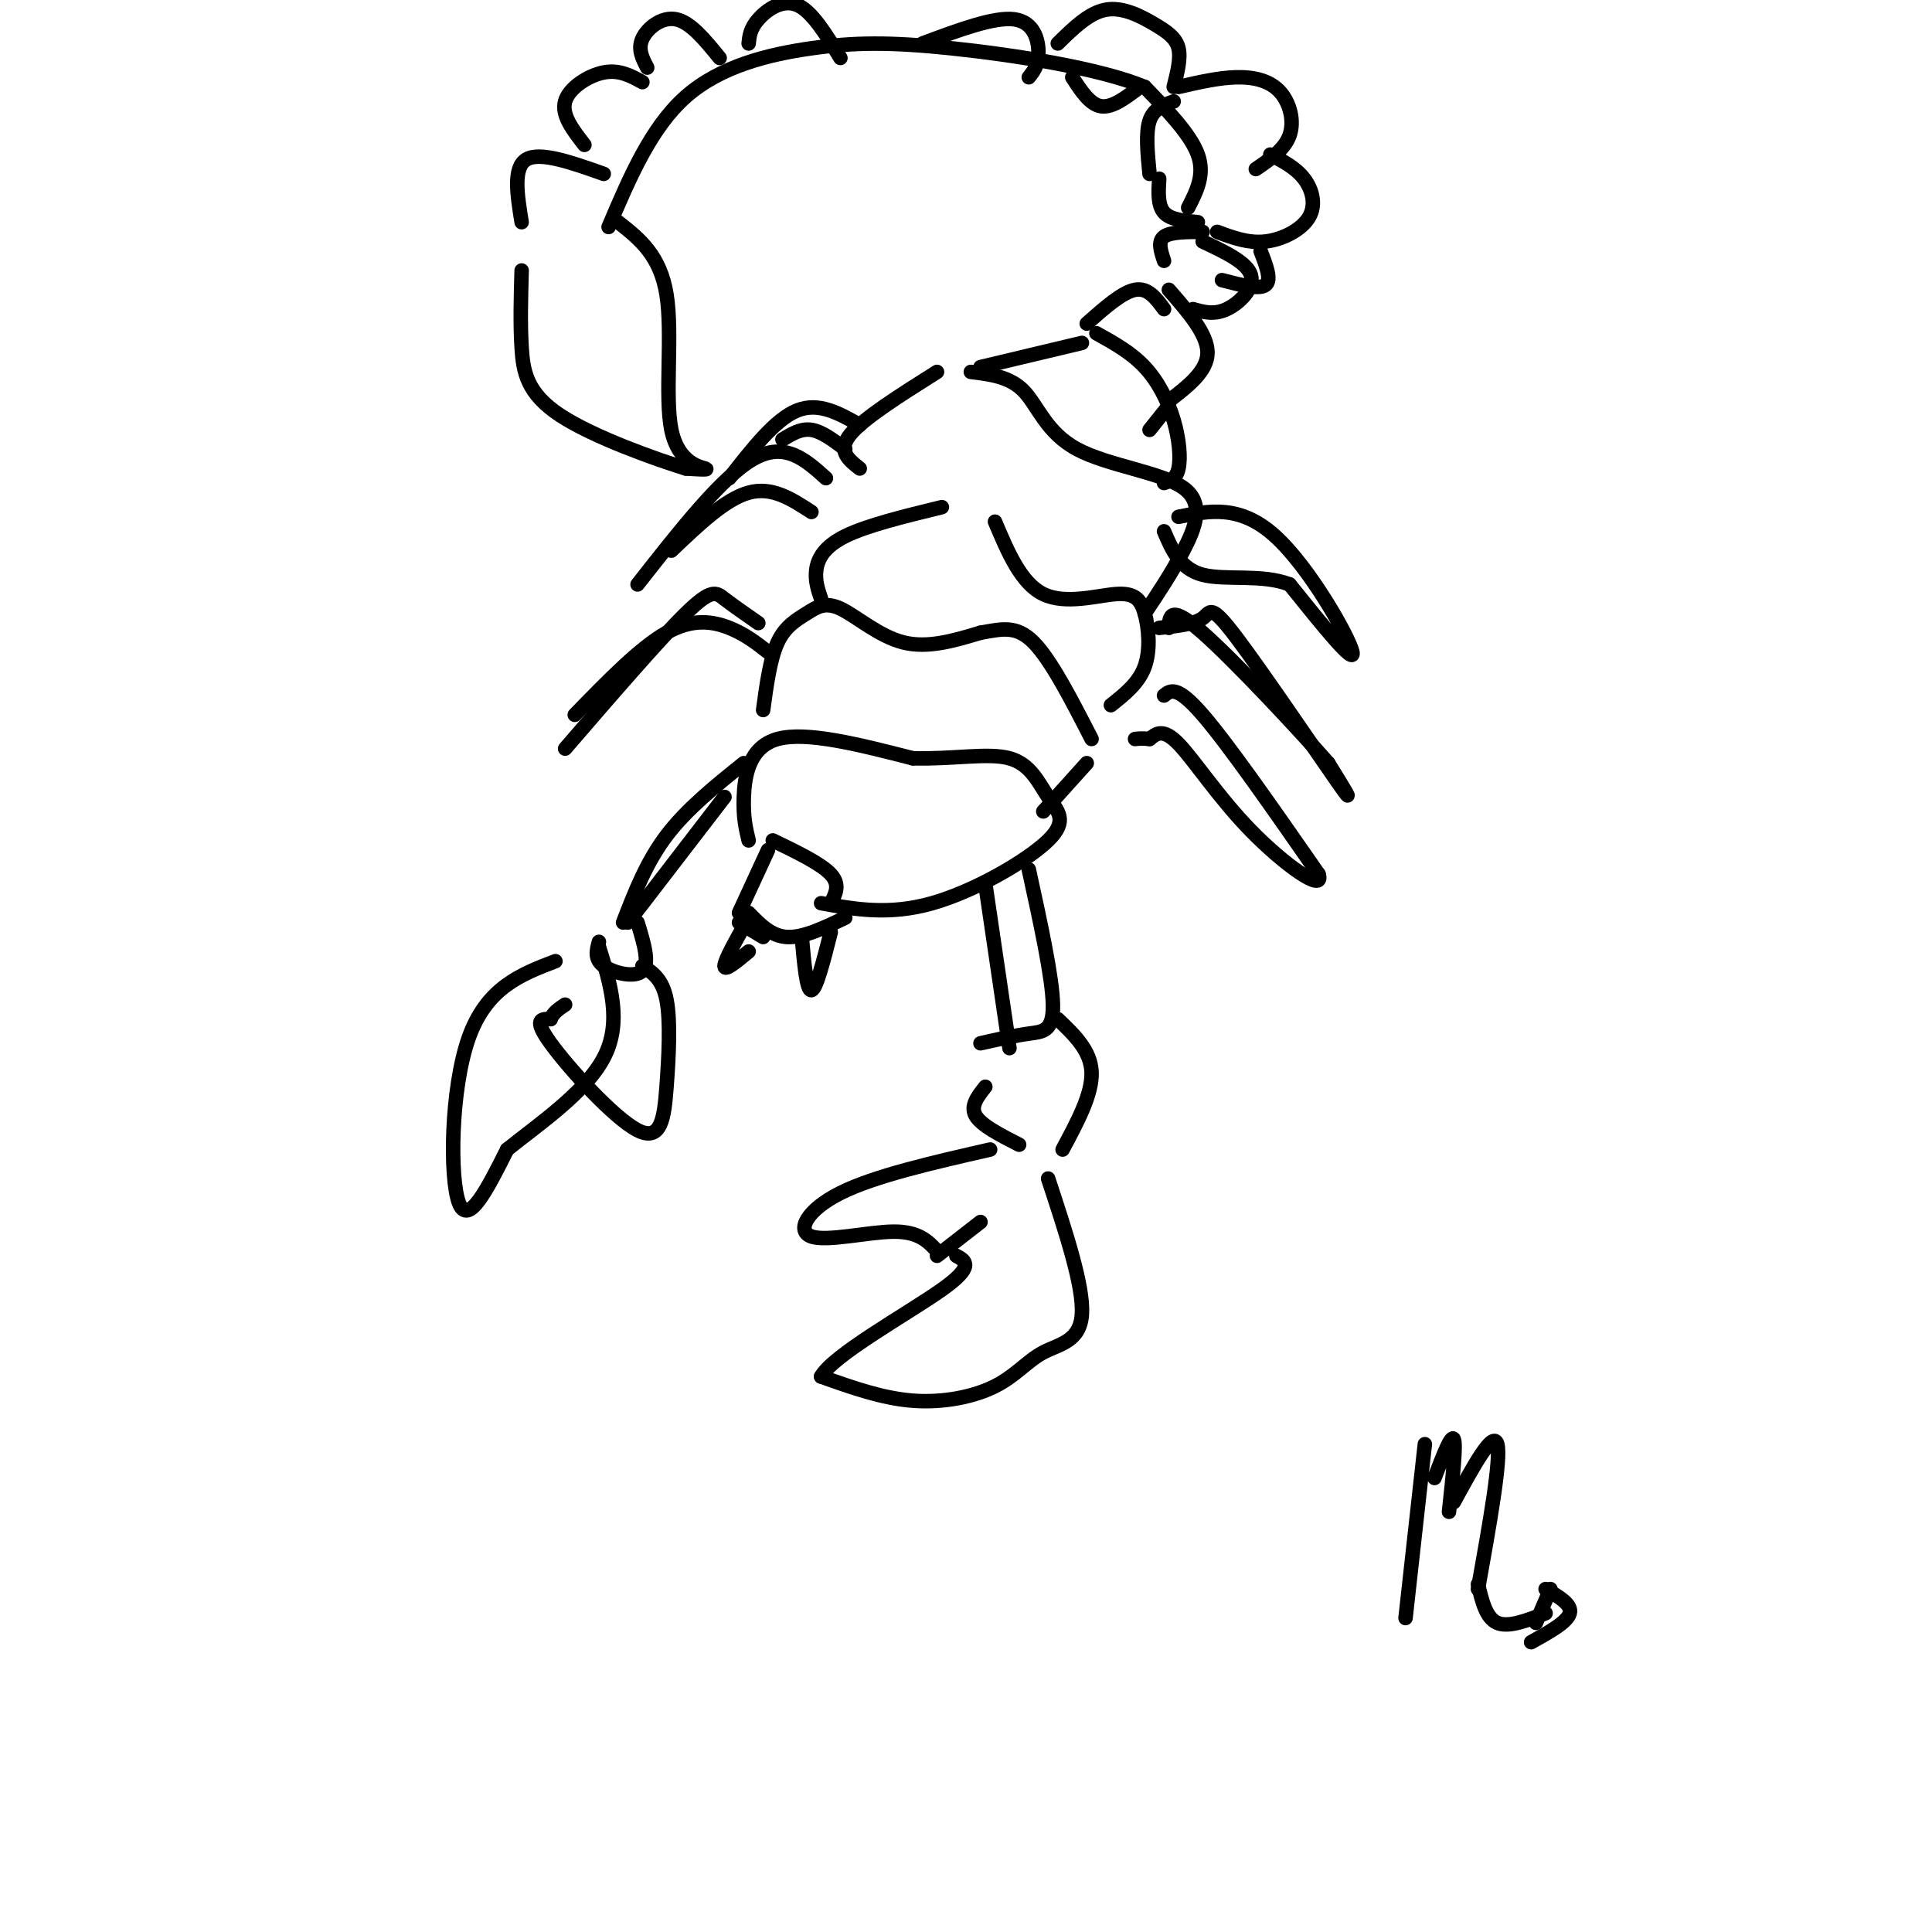 <svg viewBox='0 0 400 400' version='1.1' xmlns='http://www.w3.org/2000/svg' xmlns:xlink='http://www.w3.org/1999/xlink'><g fill='none' stroke='#000000' stroke-width='3' stroke-linecap='round' stroke-linejoin='round'><path d='M295,299c0.000,0.000 -4.000,36.000 -4,36'/><path d='M297,306c1.750,-4.583 3.500,-9.167 4,-8c0.500,1.167 -0.250,8.083 -1,15'/><path d='M301,311c4.083,-7.500 8.167,-15.000 9,-12c0.833,3.000 -1.583,16.500 -4,30'/><path d='M306,328c0.833,3.500 1.667,7.000 4,8c2.333,1.000 6.167,-0.500 10,-2'/><path d='M321,329c0.000,0.000 -3.000,7.000 -3,7'/><path d='M320,329c2.750,1.583 5.500,3.167 5,5c-0.500,1.833 -4.250,3.917 -8,6'/><path d='M238,89c0.000,0.000 4.000,-5.000 4,-5'/><path d='M159,176c0.000,0.000 -6.000,13.000 -6,13'/><path d='M160,174c5.000,2.417 10.000,4.833 12,7c2.000,2.167 1.000,4.083 0,6'/><path d='M175,190c-4.333,2.083 -8.667,4.167 -12,4c-3.333,-0.167 -5.667,-2.583 -8,-5'/><path d='M153,191c0.000,0.000 5.000,3.000 5,3'/><path d='M166,194c0.500,5.583 1.000,11.167 2,11c1.000,-0.167 2.500,-6.083 4,-12'/><path d='M155,190c-2.500,4.417 -5.000,8.833 -5,10c0.000,1.167 2.500,-0.917 5,-3'/><path d='M155,174c-0.578,-2.378 -1.156,-4.756 -1,-9c0.156,-4.244 1.044,-10.356 7,-12c5.956,-1.644 16.978,1.178 28,4'/><path d='M189,157c8.459,0.224 15.606,-1.216 20,0c4.394,1.216 6.033,5.089 8,8c1.967,2.911 4.260,4.861 0,9c-4.260,4.139 -15.074,10.468 -24,13c-8.926,2.532 -15.963,1.266 -23,0'/><path d='M158,147c0.722,-5.327 1.445,-10.654 3,-14c1.555,-3.346 3.943,-4.711 6,-6c2.057,-1.289 3.785,-2.501 7,-1c3.215,1.501 7.919,5.715 13,7c5.081,1.285 10.541,-0.357 16,-2'/><path d='M203,131c4.400,-0.756 7.400,-1.644 11,2c3.600,3.644 7.800,11.822 12,20'/><path d='M225,158c0.000,0.000 -9.000,10.000 -9,10'/><path d='M170,124c-0.644,-1.889 -1.289,-3.778 -1,-6c0.289,-2.222 1.511,-4.778 6,-7c4.489,-2.222 12.244,-4.111 20,-6'/><path d='M206,108c2.699,6.386 5.397,12.772 10,15c4.603,2.228 11.110,0.298 15,0c3.890,-0.298 5.163,1.035 6,4c0.837,2.965 1.239,7.561 0,11c-1.239,3.439 -4.120,5.719 -7,8'/><path d='M178,97c-2.333,-1.833 -4.667,-3.667 -2,-7c2.667,-3.333 10.333,-8.167 18,-13'/><path d='M201,77c4.057,0.491 8.115,0.982 11,4c2.885,3.018 4.598,8.561 11,12c6.402,3.439 17.493,4.772 22,8c4.507,3.228 2.431,8.351 0,13c-2.431,4.649 -5.215,8.825 -8,13'/><path d='M203,76c0.000,0.000 21.000,-5.000 21,-5'/><path d='M241,100c1.262,-0.423 2.524,-0.845 3,-3c0.476,-2.155 0.167,-6.042 -1,-10c-1.167,-3.958 -3.190,-7.988 -6,-11c-2.810,-3.012 -6.405,-5.006 -10,-7'/><path d='M225,67c3.667,-3.250 7.333,-6.500 10,-7c2.667,-0.500 4.333,1.750 6,4'/><path d='M242,83c4.000,-3.083 8.000,-6.167 8,-10c0.000,-3.833 -4.000,-8.417 -8,-13'/><path d='M241,54c-0.667,-2.000 -1.333,-4.000 0,-5c1.333,-1.000 4.667,-1.000 8,-1'/><path d='M247,64c2.178,0.622 4.356,1.244 7,0c2.644,-1.244 5.756,-4.356 5,-7c-0.756,-2.644 -5.378,-4.822 -10,-7'/><path d='M241,144c1.333,-1.083 2.667,-2.167 8,4c5.333,6.167 14.667,19.583 24,33'/><path d='M273,181c1.369,4.131 -7.208,-2.042 -14,-9c-6.792,-6.958 -11.798,-14.702 -15,-18c-3.202,-3.298 -4.601,-2.149 -6,-1'/><path d='M238,153c-1.500,-0.167 -2.250,-0.083 -3,0'/><path d='M240,130c3.649,-0.381 7.298,-0.762 9,-2c1.702,-1.238 1.458,-3.333 7,4c5.542,7.333 16.869,24.095 21,30c4.131,5.905 1.065,0.952 -2,-4'/><path d='M275,158c-5.778,-6.578 -19.222,-21.022 -26,-27c-6.778,-5.978 -6.889,-3.489 -7,-1'/><path d='M244,107c6.378,-1.289 12.756,-2.578 20,4c7.244,6.578 15.356,21.022 16,24c0.644,2.978 -6.178,-5.511 -13,-14'/><path d='M267,121c-5.667,-2.222 -13.333,-0.778 -18,-2c-4.667,-1.222 -6.333,-5.111 -8,-9'/><path d='M157,129c-2.622,-1.822 -5.244,-3.644 -7,-5c-1.756,-1.356 -2.644,-2.244 -8,3c-5.356,5.244 -15.178,16.622 -25,28'/><path d='M171,99c-4.250,-3.833 -8.500,-7.667 -15,-4c-6.500,3.667 -15.250,14.833 -24,26'/><path d='M178,88c-4.250,-2.417 -8.500,-4.833 -13,-3c-4.500,1.833 -9.250,7.917 -14,14'/><path d='M168,106c-4.083,-2.667 -8.167,-5.333 -13,-4c-4.833,1.333 -10.417,6.667 -16,12'/><path d='M159,135c-2.356,-1.844 -4.711,-3.689 -8,-5c-3.289,-1.311 -7.511,-2.089 -13,1c-5.489,3.089 -12.244,10.044 -19,17'/><path d='M175,93c-2.417,-1.833 -4.833,-3.667 -7,-4c-2.167,-0.333 -4.083,0.833 -6,2'/><path d='M204,183c0.000,0.000 5.000,34.000 5,34'/><path d='M213,180c2.444,11.200 4.889,22.400 5,28c0.111,5.600 -2.111,5.600 -5,6c-2.889,0.400 -6.444,1.200 -10,2'/><path d='M219,211c3.417,3.250 6.833,6.500 7,11c0.167,4.500 -2.917,10.250 -6,16'/><path d='M204,225c-1.583,2.000 -3.167,4.000 -2,6c1.167,2.000 5.083,4.000 9,6'/><path d='M217,244c3.667,11.108 7.333,22.217 7,28c-0.333,5.783 -4.667,6.241 -8,8c-3.333,1.759 -5.667,4.820 -10,7c-4.333,2.180 -10.667,3.480 -17,3c-6.333,-0.480 -12.667,-2.740 -19,-5'/><path d='M170,285c2.467,-4.467 18.133,-13.133 25,-18c6.867,-4.867 4.933,-5.933 3,-7'/><path d='M205,238c-11.970,2.732 -23.940,5.464 -31,9c-7.060,3.536 -9.208,7.875 -6,9c3.208,1.125 11.774,-0.964 17,-1c5.226,-0.036 7.113,1.982 9,4'/><path d='M154,158c-5.917,4.750 -11.833,9.500 -16,15c-4.167,5.500 -6.583,11.750 -9,18'/><path d='M150,165c0.000,0.000 -20.000,26.000 -20,26'/><path d='M132,191c1.289,4.222 2.578,8.444 1,10c-1.578,1.556 -6.022,0.444 -8,-1c-1.978,-1.444 -1.489,-3.222 -1,-5'/><path d='M115,199c-7.156,2.733 -14.311,5.467 -18,16c-3.689,10.533 -3.911,28.867 -2,34c1.911,5.133 5.956,-2.933 10,-11'/><path d='M105,238c6.044,-4.911 16.156,-11.689 20,-19c3.844,-7.311 1.422,-15.156 -1,-23'/><path d='M133,200c2.075,1.329 4.150,2.657 5,7c0.850,4.343 0.475,11.700 0,18c-0.475,6.300 -1.051,11.542 -6,9c-4.949,-2.542 -14.271,-12.869 -18,-18c-3.729,-5.131 -1.864,-5.065 0,-5'/><path d='M114,211c0.500,-1.333 1.750,-2.167 3,-3'/><path d='M194,260c0.000,0.000 9.000,-7.000 9,-7'/><path d='M246,43c1.750,-3.417 3.500,-6.833 2,-11c-1.500,-4.167 -6.250,-9.083 -11,-14'/><path d='M237,18c-9.367,-3.904 -27.284,-6.665 -40,-8c-12.716,-1.335 -20.231,-1.244 -29,0c-8.769,1.244 -18.791,3.641 -26,10c-7.209,6.359 -11.604,16.679 -16,27'/><path d='M128,46c4.345,3.411 8.690,6.821 10,15c1.310,8.179 -0.417,21.125 1,28c1.417,6.875 5.976,7.679 7,8c1.024,0.321 -1.488,0.161 -4,0'/><path d='M142,97c-6.024,-1.845 -19.083,-6.458 -26,-11c-6.917,-4.542 -7.690,-9.012 -8,-14c-0.310,-4.988 -0.155,-10.494 0,-16'/><path d='M108,46c-0.917,-5.667 -1.833,-11.333 1,-13c2.833,-1.667 9.417,0.667 16,3'/><path d='M121,30c-2.400,-3.089 -4.800,-6.178 -4,-9c0.800,-2.822 4.800,-5.378 8,-6c3.200,-0.622 5.600,0.689 8,2'/><path d='M134,14c-1.000,-1.911 -2.000,-3.822 -1,-6c1.000,-2.178 4.000,-4.622 7,-4c3.000,0.622 6.000,4.311 9,8'/><path d='M155,9c0.156,-1.533 0.311,-3.067 2,-5c1.689,-1.933 4.911,-4.267 8,-3c3.089,1.267 6.044,6.133 9,11'/><path d='M191,9c7.422,-2.778 14.844,-5.556 19,-5c4.156,0.556 5.044,4.444 5,7c-0.044,2.556 -1.022,3.778 -2,5'/><path d='M219,9c3.250,-3.196 6.500,-6.393 10,-7c3.500,-0.607 7.250,1.375 10,3c2.750,1.625 4.500,2.893 5,5c0.500,2.107 -0.250,5.054 -1,8'/><path d='M244,18c4.155,-0.958 8.310,-1.917 12,-2c3.690,-0.083 6.917,0.708 9,3c2.083,2.292 3.024,6.083 2,9c-1.024,2.917 -4.012,4.958 -7,7'/><path d='M263,32c2.637,1.369 5.274,2.738 7,5c1.726,2.262 2.542,5.417 1,8c-1.542,2.583 -5.440,4.595 -9,5c-3.560,0.405 -6.780,-0.798 -10,-2'/><path d='M261,52c1.167,3.000 2.333,6.000 1,7c-1.333,1.000 -5.167,0.000 -9,-1'/><path d='M243,21c-2.083,0.750 -4.167,1.500 -5,4c-0.833,2.500 -0.417,6.750 0,11'/><path d='M240,37c-0.167,2.750 -0.333,5.500 1,7c1.333,1.500 4.167,1.750 7,2'/><path d='M236,18c-2.833,2.167 -5.667,4.333 -8,4c-2.333,-0.333 -4.167,-3.167 -6,-6'/></g>
</svg>